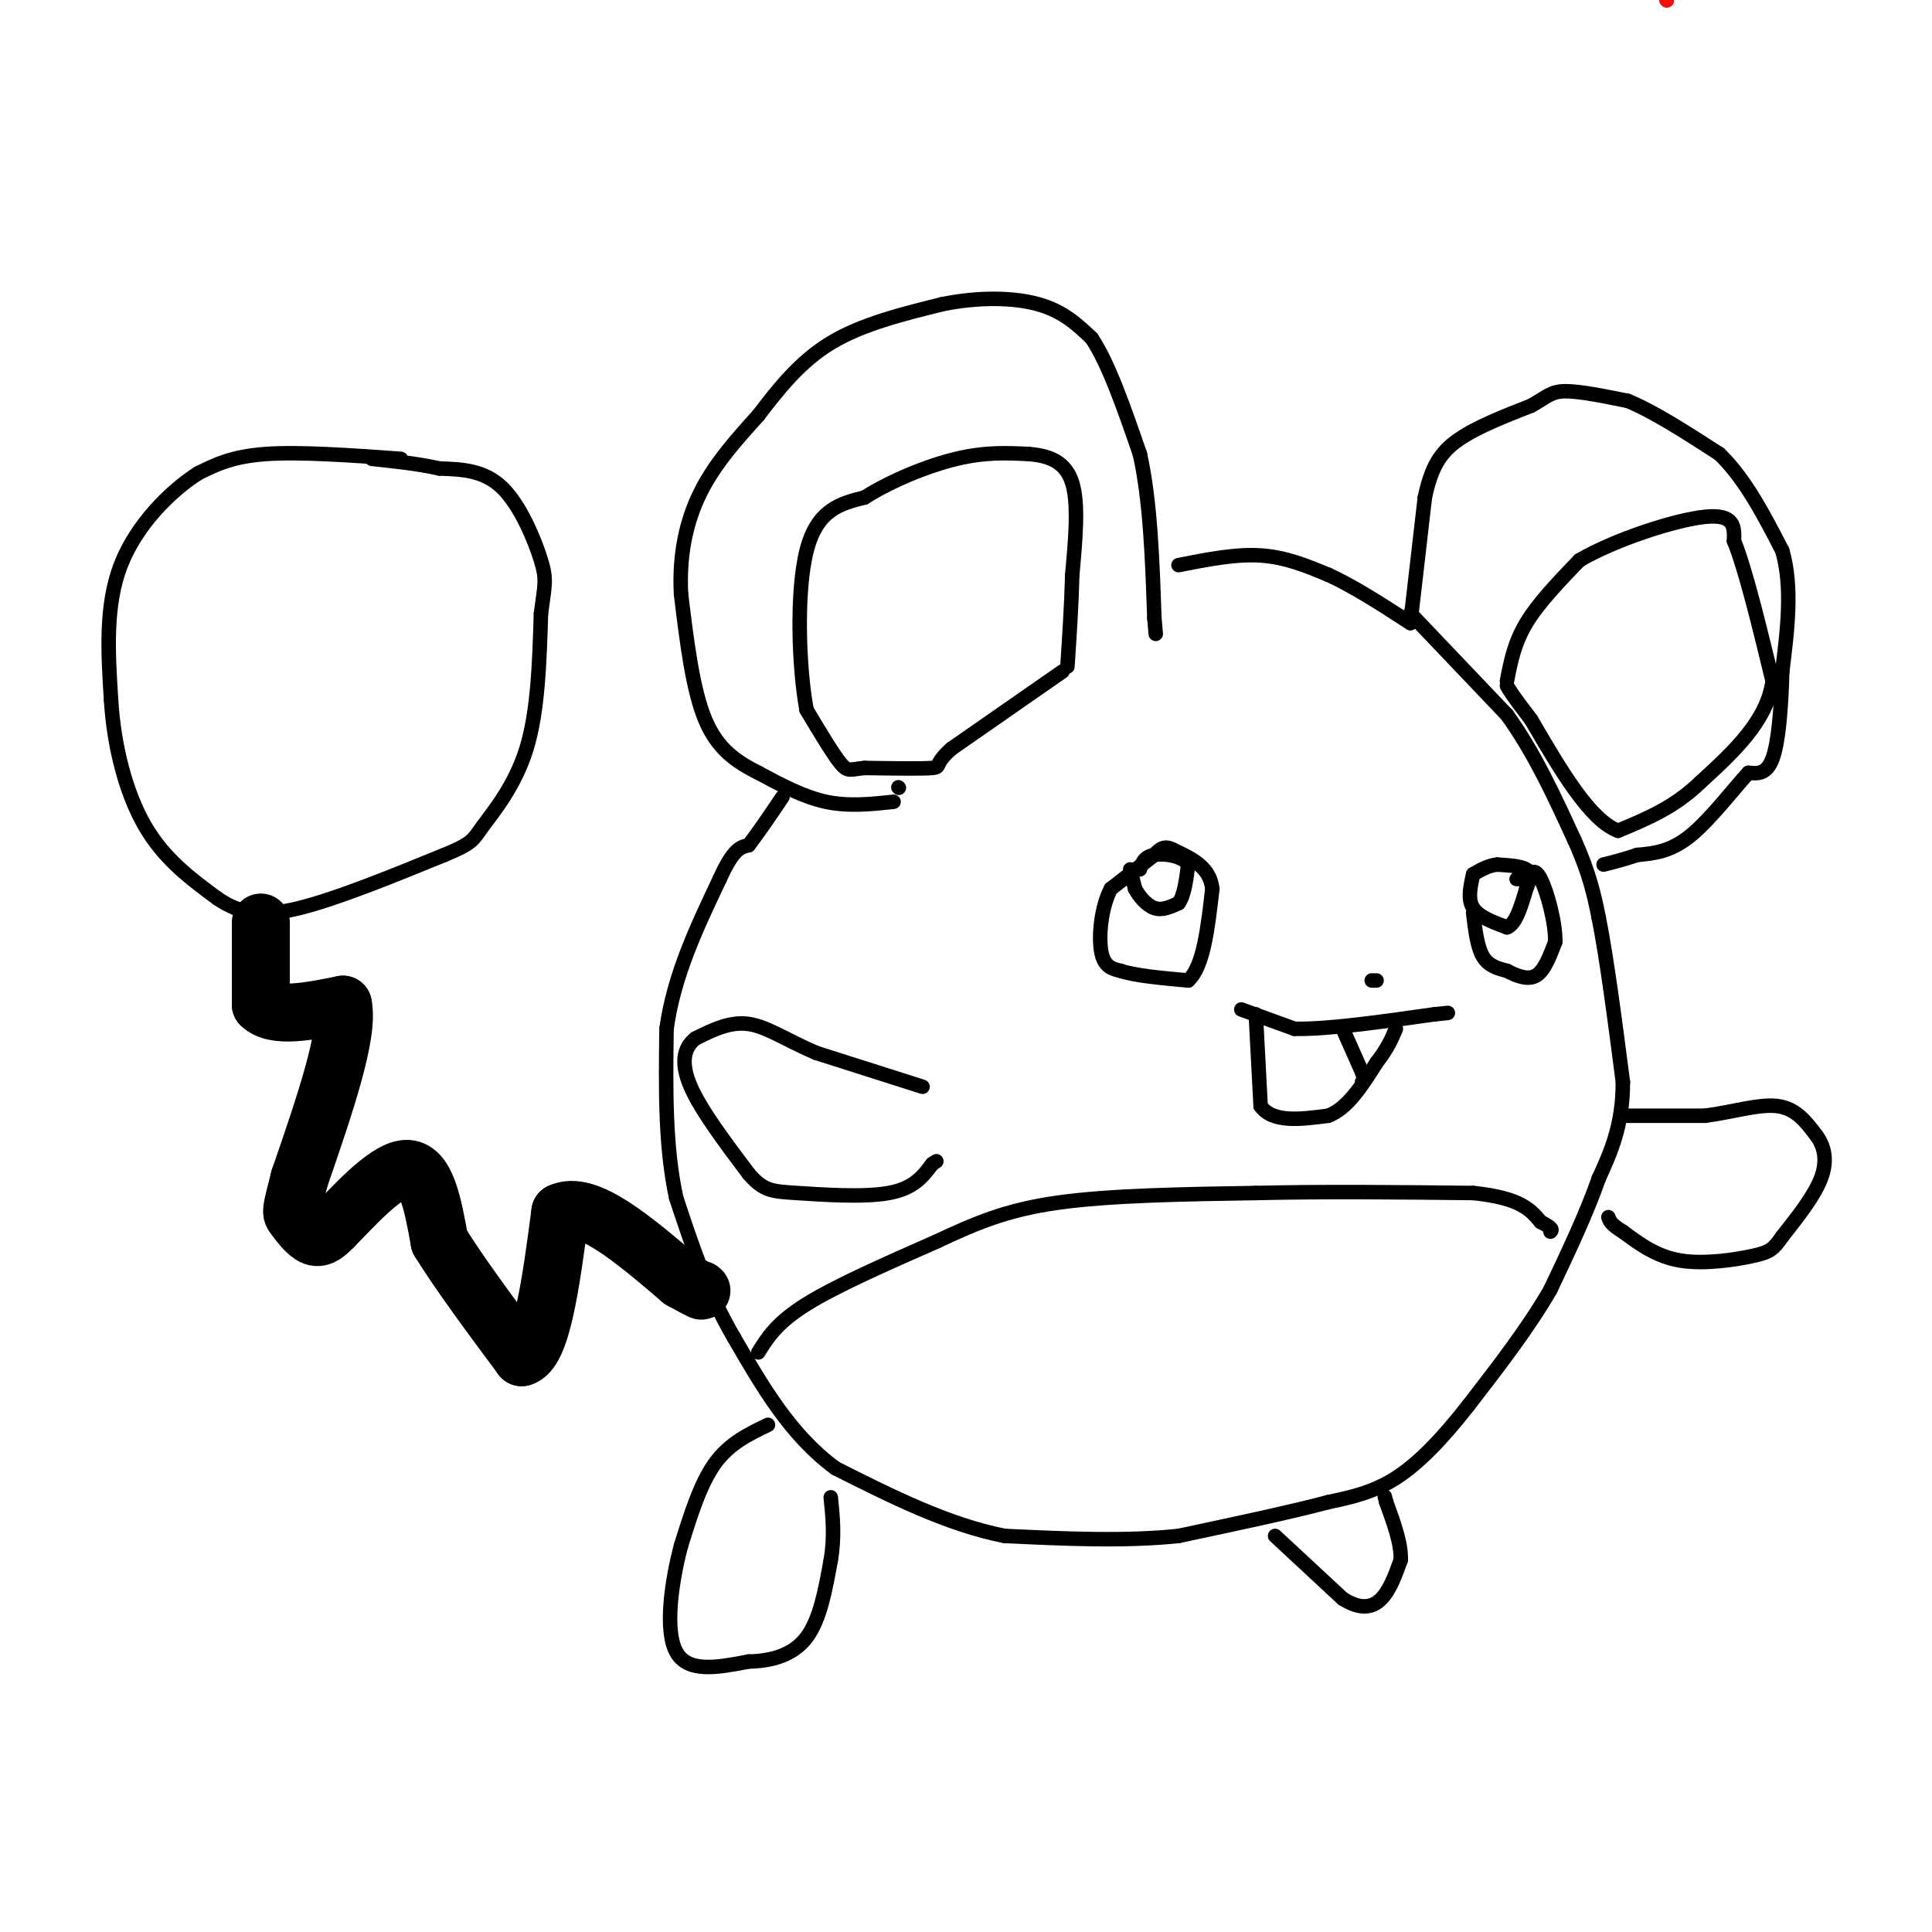 <svg viewBox='0 0 400 400' version='1.1' xmlns='http://www.w3.org/2000/svg' xmlns:xlink='http://www.w3.org/1999/xlink'><g fill='none' stroke='#000000' stroke-width='3' stroke-linecap='round' stroke-linejoin='round'><path d='M257,209c0.000,0.000 11.000,4.000 11,4'/><path d='M268,213c6.667,0.167 17.833,-1.417 29,-3'/><path d='M297,210c4.833,-0.500 2.417,-0.250 0,0'/><path d='M260,210c0.000,0.000 1.000,19.000 1,19'/><path d='M261,229c2.500,3.500 8.250,2.750 14,2'/><path d='M275,231c4.000,-1.500 7.000,-6.250 10,-11'/><path d='M285,220c2.333,-3.000 3.167,-5.000 4,-7'/><path d='M278,213c0.000,0.000 4.000,9.000 4,9'/><path d='M282,222c0.667,1.833 0.333,1.917 0,2'/><path d='M292,129c0.000,0.000 3.000,-26.000 3,-26'/><path d='M295,103c1.356,-6.400 3.244,-9.400 7,-12c3.756,-2.600 9.378,-4.800 15,-7'/><path d='M317,84c3.311,-1.844 4.089,-2.956 7,-3c2.911,-0.044 7.956,0.978 13,2'/><path d='M337,83c5.333,2.167 12.167,6.583 19,11'/><path d='M356,94c5.333,5.167 9.167,12.583 13,20'/><path d='M369,114c2.167,7.500 1.083,16.250 0,25'/><path d='M369,139c-0.222,7.756 -0.778,14.644 -2,18c-1.222,3.356 -3.111,3.178 -5,3'/><path d='M362,160c-2.956,3.178 -7.844,9.622 -12,13c-4.156,3.378 -7.578,3.689 -11,4'/><path d='M339,177c-3.000,1.000 -5.000,1.500 -7,2'/><path d='M292,127c0.000,0.000 20.000,21.000 20,21'/><path d='M312,148c5.667,7.833 9.833,16.917 14,26'/><path d='M326,174c3.167,7.000 4.083,11.500 5,16'/><path d='M331,190c1.667,8.333 3.333,21.167 5,34'/><path d='M336,224c0.000,9.000 -2.500,14.500 -5,20'/><path d='M331,244c-2.500,7.167 -6.250,15.083 -10,23'/><path d='M321,267c-4.500,7.833 -10.750,15.917 -17,24'/><path d='M304,291c-5.356,6.844 -10.244,11.956 -15,15c-4.756,3.044 -9.378,4.022 -14,5'/><path d='M275,311c-7.500,2.000 -19.250,4.500 -31,7'/><path d='M244,318c-11.167,1.167 -23.583,0.583 -36,0'/><path d='M208,318c-11.833,-2.333 -23.417,-8.167 -35,-14'/><path d='M173,304c-9.333,-6.833 -15.167,-16.917 -21,-27'/><path d='M152,277c-5.500,-9.333 -8.750,-19.167 -12,-29'/><path d='M140,248c-2.333,-10.667 -2.167,-22.833 -2,-35'/><path d='M138,213c1.500,-11.000 6.250,-21.000 11,-31'/><path d='M149,182c2.833,-6.333 4.417,-6.667 6,-7'/><path d='M155,175c2.167,-2.833 4.583,-6.417 7,-10'/><path d='M186,163c0.000,0.000 0.100,0.100 0.1,0.1'/><path d='M185,166c-4.667,0.500 -9.333,1.000 -14,0c-4.667,-1.000 -9.333,-3.500 -14,-6'/><path d='M157,160c-4.400,-2.222 -8.400,-4.778 -11,-11c-2.600,-6.222 -3.800,-16.111 -5,-26'/><path d='M141,123c-0.422,-8.000 1.022,-15.000 4,-21c2.978,-6.000 7.489,-11.000 12,-16'/><path d='M157,86c4.178,-5.467 8.622,-11.133 15,-15c6.378,-3.867 14.689,-5.933 23,-8'/><path d='M195,63c7.533,-1.556 14.867,-1.444 20,0c5.133,1.444 8.067,4.222 11,7'/><path d='M226,70c3.500,5.167 6.750,14.583 10,24'/><path d='M236,94c2.167,9.667 2.583,21.833 3,34'/><path d='M239,128c0.500,5.667 0.250,2.833 0,0'/><path d='M244,117c5.917,-1.167 11.833,-2.333 17,-2c5.167,0.333 9.583,2.167 14,4'/><path d='M275,119c5.167,2.333 11.083,6.167 17,10'/><path d='M220,139c0.000,0.000 -23.000,16.000 -23,16'/><path d='M197,155c-3.844,3.378 -1.956,3.822 -4,4c-2.044,0.178 -8.022,0.089 -14,0'/><path d='M179,159c-2.978,0.267 -3.422,0.933 -5,-1c-1.578,-1.933 -4.289,-6.467 -7,-11'/><path d='M167,147c-1.622,-8.556 -2.178,-24.444 0,-33c2.178,-8.556 7.089,-9.778 12,-11'/><path d='M179,103c5.422,-3.444 12.978,-6.556 19,-8c6.022,-1.444 10.511,-1.222 15,-1'/><path d='M213,94c4.333,0.333 7.667,1.667 9,6c1.333,4.333 0.667,11.667 0,19'/><path d='M222,119c-0.167,6.333 -0.583,12.667 -1,19'/><path d='M312,141c0.750,-3.917 1.500,-7.833 4,-12c2.500,-4.167 6.750,-8.583 11,-13'/><path d='M327,116c7.222,-4.244 19.778,-8.356 26,-9c6.222,-0.644 6.111,2.178 6,5'/><path d='M359,112c2.333,5.667 5.167,17.333 8,29'/><path d='M367,141c-1.167,8.333 -8.083,14.667 -15,21'/><path d='M352,162c-5.333,5.167 -11.167,7.583 -17,10'/><path d='M335,172c-5.833,-2.167 -11.917,-12.583 -18,-23'/><path d='M317,149c-3.833,-5.000 -4.417,-6.000 -5,-7'/><path d='M336,231c0.000,0.000 17.000,0.000 17,0'/><path d='M353,231c5.622,-0.711 11.178,-2.489 15,-2c3.822,0.489 5.911,3.244 8,6'/><path d='M376,235c1.822,2.400 2.378,5.400 1,9c-1.378,3.600 -4.689,7.800 -8,12'/><path d='M369,256c-1.845,2.631 -2.458,3.208 -6,4c-3.542,0.792 -10.012,1.798 -15,1c-4.988,-0.798 -8.494,-3.399 -12,-6'/><path d='M336,255c-2.500,-1.500 -2.750,-2.250 -3,-3'/><path d='M191,225c0.000,0.000 -22.000,-7.000 -22,-7'/><path d='M169,218c-6.044,-2.556 -10.156,-5.444 -14,-6c-3.844,-0.556 -7.422,1.222 -11,3'/><path d='M144,215c-2.467,1.889 -3.133,5.111 -1,10c2.133,4.889 7.067,11.444 12,18'/><path d='M155,243c3.095,3.619 4.833,3.667 10,4c5.167,0.333 13.762,0.952 19,0c5.238,-0.952 7.119,-3.476 9,-6'/><path d='M193,241c1.500,-1.000 0.750,-0.500 0,0'/><path d='M159,295c-4.000,1.917 -8.000,3.833 -11,8c-3.000,4.167 -5.000,10.583 -7,17'/><path d='M141,320c-1.978,7.444 -3.422,17.556 -1,22c2.422,4.444 8.711,3.222 15,2'/><path d='M155,344c4.778,-0.089 9.222,-1.311 12,-5c2.778,-3.689 3.889,-9.844 5,-16'/><path d='M172,323c0.833,-4.833 0.417,-8.917 0,-13'/><path d='M157,280c1.917,-3.083 3.833,-6.167 10,-10c6.167,-3.833 16.583,-8.417 27,-13'/><path d='M194,257c7.933,-3.711 14.267,-6.489 25,-8c10.733,-1.511 25.867,-1.756 41,-2'/><path d='M260,247c14.333,-0.333 29.667,-0.167 45,0'/><path d='M305,247c9.833,1.000 11.917,3.500 14,6'/><path d='M319,253c2.667,1.333 2.333,1.667 2,2'/><path d='M264,318c0.000,0.000 14.000,13.000 14,13'/><path d='M278,331c3.778,2.378 6.222,1.822 8,0c1.778,-1.822 2.889,-4.911 4,-8'/><path d='M290,323c0.167,-3.333 -1.417,-7.667 -3,-12'/><path d='M287,311c-0.500,-2.000 -0.250,-1.000 0,0'/><path d='M239,177c0.000,0.000 -9.000,7.000 -9,7'/><path d='M230,184c-2.022,3.800 -2.578,9.800 -2,13c0.578,3.200 2.289,3.600 4,4'/><path d='M232,201c3.000,1.000 8.500,1.500 14,2'/><path d='M246,203c3.167,-2.833 4.083,-10.917 5,-19'/><path d='M251,184c-0.500,-4.500 -4.250,-6.250 -8,-8'/><path d='M243,176c-2.000,-1.167 -3.000,-0.083 -4,1'/><path d='M234,180c0.000,0.000 1.000,4.000 1,4'/><path d='M235,184c0.822,1.556 2.378,3.444 4,4c1.622,0.556 3.311,-0.222 5,-1'/><path d='M244,187c1.167,-1.500 1.583,-4.750 2,-8'/><path d='M246,179c-1.111,-1.822 -4.889,-2.378 -7,-2c-2.111,0.378 -2.556,1.689 -3,3'/><path d='M305,181c-0.583,2.583 -1.167,5.167 0,7c1.167,1.833 4.083,2.917 7,4'/><path d='M312,192c1.833,-0.667 2.917,-4.333 4,-8'/><path d='M316,184c0.889,-2.089 1.111,-3.311 0,-4c-1.111,-0.689 -3.556,-0.844 -6,-1'/><path d='M310,179c-1.833,0.167 -3.417,1.083 -5,2'/><path d='M305,189c0.417,3.500 0.833,7.000 2,9c1.167,2.000 3.083,2.500 5,3'/><path d='M312,201c1.933,1.000 4.267,2.000 6,1c1.733,-1.000 2.867,-4.000 4,-7'/><path d='M322,195c0.089,-3.978 -1.689,-10.422 -3,-13c-1.311,-2.578 -2.156,-1.289 -3,0'/><path d='M316,182c-0.833,0.000 -1.417,0.000 -2,0'/><path d='M284,203c0.000,0.000 1.000,0.000 1,0'/><path d='M83,95c-10.500,-0.750 -21.000,-1.500 -28,-1c-7.000,0.500 -10.500,2.250 -14,4'/><path d='M41,98c-5.644,3.600 -12.756,10.600 -16,19c-3.244,8.400 -2.622,18.200 -2,28'/><path d='M23,145c0.578,9.467 3.022,19.133 7,26c3.978,6.867 9.489,10.933 15,15'/><path d='M45,186c4.778,3.267 9.222,3.933 17,2c7.778,-1.933 18.889,-6.467 30,-11'/><path d='M92,177c5.952,-2.440 5.833,-3.042 8,-6c2.167,-2.958 6.619,-8.274 9,-16c2.381,-7.726 2.690,-17.863 3,-28'/><path d='M112,127c0.786,-5.976 1.250,-6.917 0,-11c-1.250,-4.083 -4.214,-11.310 -8,-15c-3.786,-3.690 -8.393,-3.845 -13,-4'/><path d='M91,97c-4.500,-1.000 -9.250,-1.500 -14,-2'/></g>
<g fill='none' stroke='#000000' stroke-width='12' stroke-linecap='round' stroke-linejoin='round'><path d='M54,191c0.000,0.000 0.000,17.000 0,17'/><path d='M54,208c2.833,2.833 9.917,1.417 17,0'/><path d='M71,208c1.333,6.000 -3.833,21.000 -9,36'/><path d='M62,244c-1.810,7.119 -1.833,6.917 -1,8c0.833,1.083 2.524,3.452 4,4c1.476,0.548 2.738,-0.726 4,-2'/><path d='M69,254c3.644,-3.644 10.756,-11.756 15,-12c4.244,-0.244 5.622,7.378 7,15'/><path d='M91,257c4.000,6.500 10.500,15.250 17,24'/><path d='M108,281c4.167,-1.000 6.083,-15.500 8,-30'/><path d='M116,251c5.500,-2.667 15.250,5.667 25,14'/><path d='M141,265c4.833,2.667 4.417,2.333 4,2'/></g>
<g fill='none' stroke='#FD0A0A' stroke-width='3' stroke-linecap='round' stroke-linejoin='round'><path d='M345,0c0.000,0.000 0.100,0.100 0.1,0.1'/></g>
</svg>